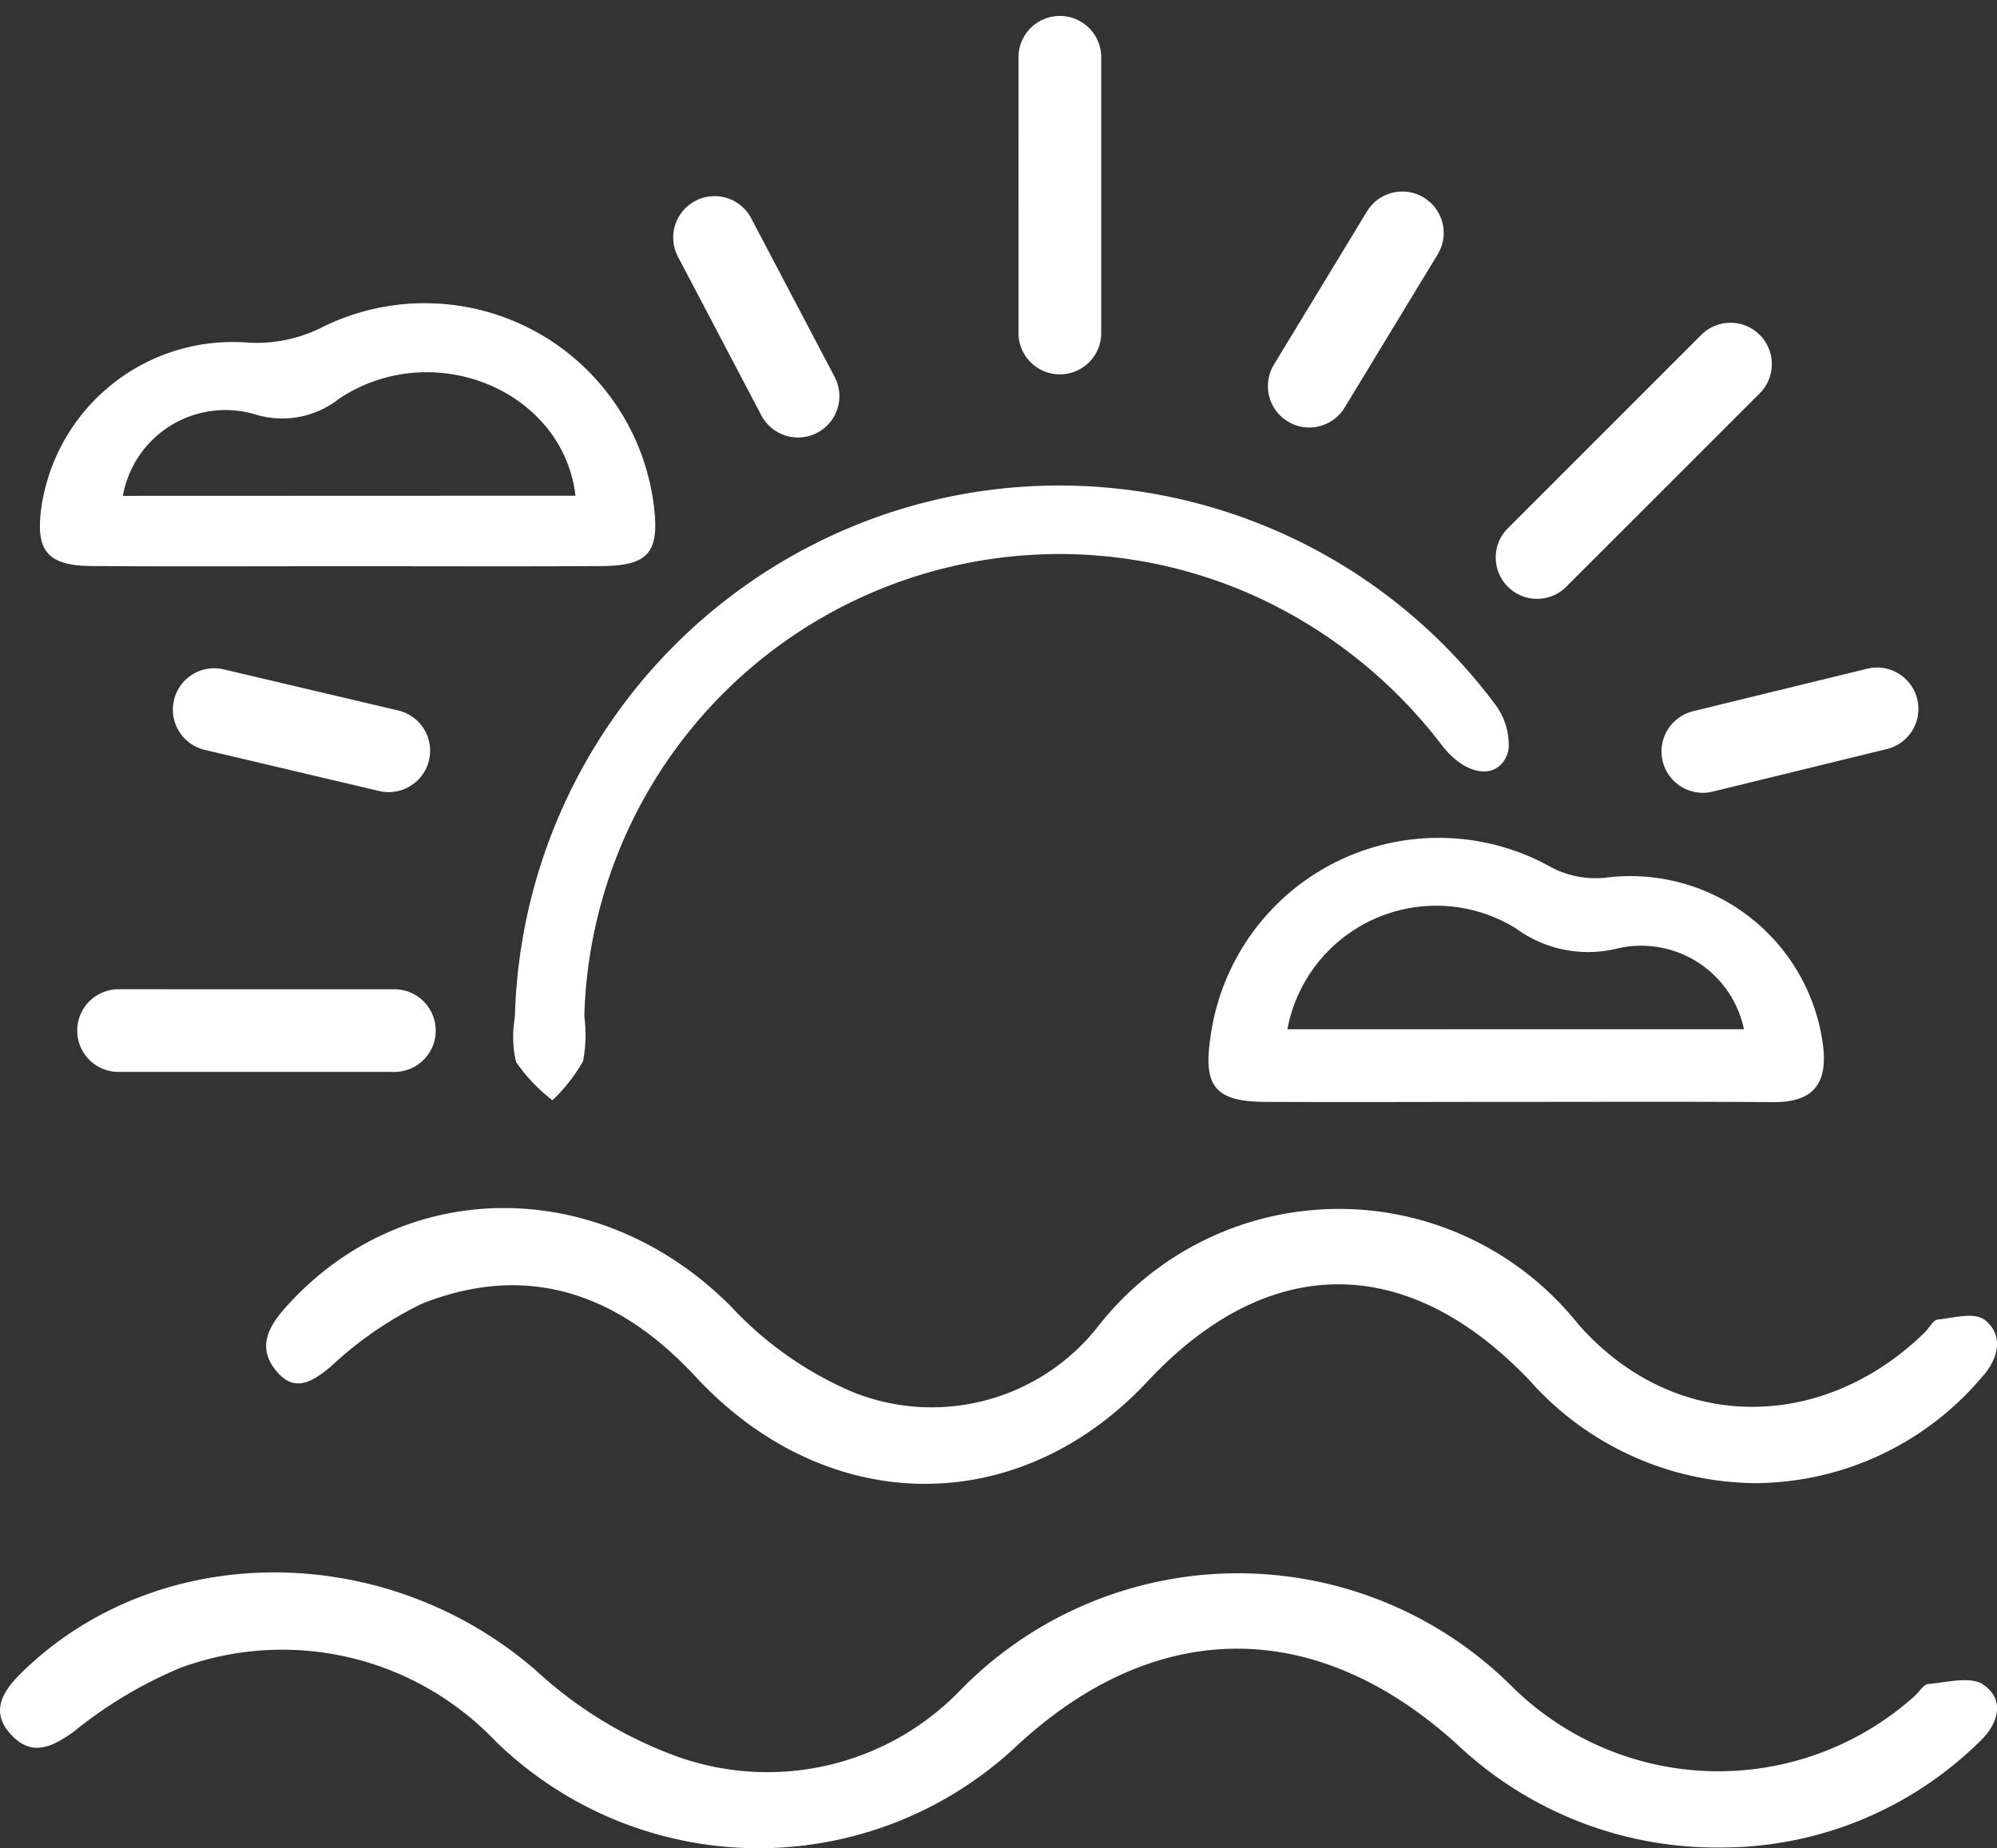 <svg xmlns="http://www.w3.org/2000/svg" width="63.5" height="58.782" viewBox="0 0 63.5 58.782"><rect x="0" y="0" width="63.5" height="58.782" fill="#333333" stroke="none"/><g id="Icon3" transform="translate(-738 -847.878)"><path id="Path_88_-_Outline" data-name="Path 88 - Outline" d="M6.19,5.588A1.313,1.313,0,0,1,5.508,5.4L.633,2.439A1.315,1.315,0,0,1,.191.633,1.314,1.314,0,0,1,2,.191L6.872,3.149A1.315,1.315,0,0,1,6.19,5.588ZM1.315,1.315,6.19,4.273h0Z" transform="translate(783.905 853.97) rotate(90)" fill="#fff"></path><g id="Group_7482" data-name="Group 7482" transform="translate(738 847.878)"><path id="Path_88_-_Outline-2" data-name="Path 88 - Outline" d="M1.314,8.805a1.315,1.315,0,0,1-.93-2.244L6.561.385A1.315,1.315,0,1,1,8.42,2.244L2.244,8.42A1.306,1.306,0,0,1,1.314,8.805ZM7.49,1.315,1.314,7.491h0Z" transform="translate(27.475 6.225) rotate(-45)" fill="#fff"></path><g id="Group_18" data-name="Group 18" transform="translate(1.27 5.749)"><path id="Path_69" data-name="Path 69" d="M-1429.943-2796.34a17.372,17.372,0,0,1,12.143-16.123,17.276,17.276,0,0,1,18.974,6.1,2.152,2.152,0,0,1,.479,1.521c-.235.957-1.3.9-2.105-.132a15.593,15.593,0,0,0-5.919-4.746,15.116,15.116,0,0,0-21.364,13.342,4.522,4.522,0,0,1-.04,1.433,5.4,5.4,0,0,1-.973,1.243,5.474,5.474,0,0,1-1.157-1.216A3.535,3.535,0,0,1-1429.943-2796.34Z" transform="translate(1445.045 2822.947)" fill="#fff"></path><path id="Path_70" data-name="Path 70" d="M-1343.942-2766.169c-2.648,0-5.3.013-7.945,0-1.574-.011-1.963-.495-1.728-2.05a7.322,7.322,0,0,1,10.859-5.4,3.043,3.043,0,0,0,1.719.318,6.179,6.179,0,0,1,6.9,5.324c.155,1.229-.31,1.823-1.57,1.816C-1338.453-2766.18-1341.2-2766.169-1343.942-2766.169Zm7.291-2.311a3.336,3.336,0,0,0-4.089-2.552,3.882,3.882,0,0,1-3.17-.66,4.815,4.815,0,0,0-7.258,3.213Z" transform="translate(1390.834 2795.465)" fill="#fff"></path><path id="Path_71" data-name="Path 71" d="M-1472.173-2824.916c-2.7,0-5.405.013-8.108-.005-1.416-.01-1.8-.483-1.6-1.882a6.149,6.149,0,0,1,6.583-5.223,4.625,4.625,0,0,0,2.284-.461,7.341,7.341,0,0,1,10.617,5.743c.158,1.395-.207,1.816-1.667,1.824C-1466.768-2824.905-1469.47-2824.916-1472.173-2824.916Zm7.273-2.242c-.4-3.369-4.55-5.062-7.517-3.084a2.922,2.922,0,0,1-2.662.5,3.312,3.312,0,0,0-4.213,2.589Z" transform="translate(1481.929 2837.175)" fill="#fff"></path><path id="Path_88" data-name="Path 88" d="M803.012,1041.991a.657.657,0,0,1-.465-1.122l6.176-6.176a.657.657,0,0,1,.93.93l-6.176,6.176A.656.656,0,0,1,803.012,1041.991Z" transform="translate(-755.406 -1029.35)" fill="#fff"></path><path id="Path_88_-_Outline-3" data-name="Path 88 - Outline" d="M802.669,1042.305a1.315,1.315,0,0,1-.93-2.244l6.176-6.176a1.315,1.315,0,0,1,1.859,1.859l-6.176,6.176A1.306,1.306,0,0,1,802.669,1042.305Zm6.176-7.491-6.176,6.176h0Z" transform="translate(-755.064 -1029.008)" fill="#fff"></path><path id="Path_88-2" data-name="Path 88" d="M.657,7.491A.657.657,0,0,1,.193,6.369L6.369.192a.657.657,0,0,1,.93.93L1.122,7.3A.655.655,0,0,1,.657,7.491Z" transform="translate(6.867 21.732) rotate(45)" fill="#fff"></path><path id="Path_88_-_Outline-4" data-name="Path 88 - Outline" d="M1.314,8.805a1.315,1.315,0,0,1-.93-2.244L6.561.385A1.315,1.315,0,1,1,8.42,2.244L2.244,8.42A1.306,1.306,0,0,1,1.314,8.805ZM7.49,1.315,1.314,7.491h0Z" transform="translate(6.867 20.803) rotate(45)" fill="#fff"></path><path id="Path_88-3" data-name="Path 88" d="M5.532,4.273a.654.654,0,0,1-.34-.1L.316,1.219A.657.657,0,0,1,1,.1L5.874,3.053a.657.657,0,0,1-.342,1.219Z" transform="translate(21.226 0.902) rotate(31)" fill="#fff"></path><path id="Path_88_-_Outline-5" data-name="Path 88 - Outline" d="M6.19,5.588A1.313,1.313,0,0,1,5.508,5.4L.633,2.439A1.315,1.315,0,0,1,.191.633,1.314,1.314,0,0,1,2,.191L6.872,3.149A1.315,1.315,0,0,1,6.19,5.588ZM1.315,1.315,6.19,4.273h0Z" transform="translate(21.001 0) rotate(31)" fill="#fff"></path><path id="Path_88-4" data-name="Path 88" d="M5.532,4.273a.654.654,0,0,1-.34-.1L.316,1.219A.657.657,0,0,1,1,.1L5.874,3.053a.657.657,0,0,1-.342,1.219Z" transform="translate(59.345 16.797) rotate(135)" fill="#fff"></path><path id="Path_88_-_Outline-6" data-name="Path 88 - Outline" d="M6.19,5.588A1.313,1.313,0,0,1,5.508,5.4L.633,2.439A1.315,1.315,0,0,1,.191.633,1.314,1.314,0,0,1,2,.191L6.872,3.149A1.315,1.315,0,0,1,6.19,5.588ZM1.315,1.315,6.19,4.273h0Z" transform="translate(60.275 16.796) rotate(135)" fill="#fff"></path></g><path id="Path_82" data-name="Path 82" d="M-1781.036-1963.308a12,12,0,0,1-8.325-3.253c-4.492-4.1-9.6-4.093-14.028.015a11.979,11.979,0,0,1-16.589-.153,9.363,9.363,0,0,0-10.033-2.315,13.887,13.887,0,0,0-3.363,2.017c-.687.492-1.315.8-1.964.137-.726-.744-.318-1.407.31-2.02,4.347-4.246,11.581-4.21,16.352-.053a13.316,13.316,0,0,0,4.472,2.727,8.525,8.525,0,0,0,9.053-2.143,12.339,12.339,0,0,1,17.551-.032,9.336,9.336,0,0,0,12.737.272c.157-.133.295-.385.457-.4.591-.052,1.35-.256,1.749.022.691.482.482,1.238-.11,1.8A11.7,11.7,0,0,1-1781.036-1963.308Z" transform="translate(1835.725 2022.068)" fill="#fff"></path><path id="Path_86" data-name="Path 86" d="M-1788.326-1963.308a9.691,9.691,0,0,1-7.215-3.253c-3.893-4.1-8.321-4.093-12.158.015-4.1,4.392-10.2,4.353-14.378-.153-2.532-2.728-5.426-3.612-8.7-2.315a11.833,11.833,0,0,0-2.915,2.017c-.6.492-1.14.8-1.7.137-.629-.744-.276-1.407.268-2.02,3.767-4.246,10.038-4.21,14.172-.053a11.386,11.386,0,0,0,3.875,2.727,6.724,6.724,0,0,0,7.846-2.143,9.725,9.725,0,0,1,15.211-.032c3.046,3.493,7.775,3.471,11.04.272.136-.133.256-.385.4-.4.512-.052,1.17-.256,1.516.022.6.482.417,1.238-.1,1.8A9.492,9.492,0,0,1-1788.326-1963.308Z" transform="translate(1844.19 2010.479)" fill="#fff"></path></g><path id="Path_88_-_Outline-7" data-name="Path 88 - Outline" d="M6.19,5.588A1.313,1.313,0,0,1,5.508,5.4L.633,2.439A1.315,1.315,0,0,1,.191.633,1.314,1.314,0,0,1,2,.191L6.872,3.149A1.315,1.315,0,0,1,6.19,5.588ZM1.315,1.315,6.19,4.273h0Z" transform="matrix(0.951, -0.309, 0.309, 0.951, 743.155, 869.604)" fill="#fff"></path></g></svg>